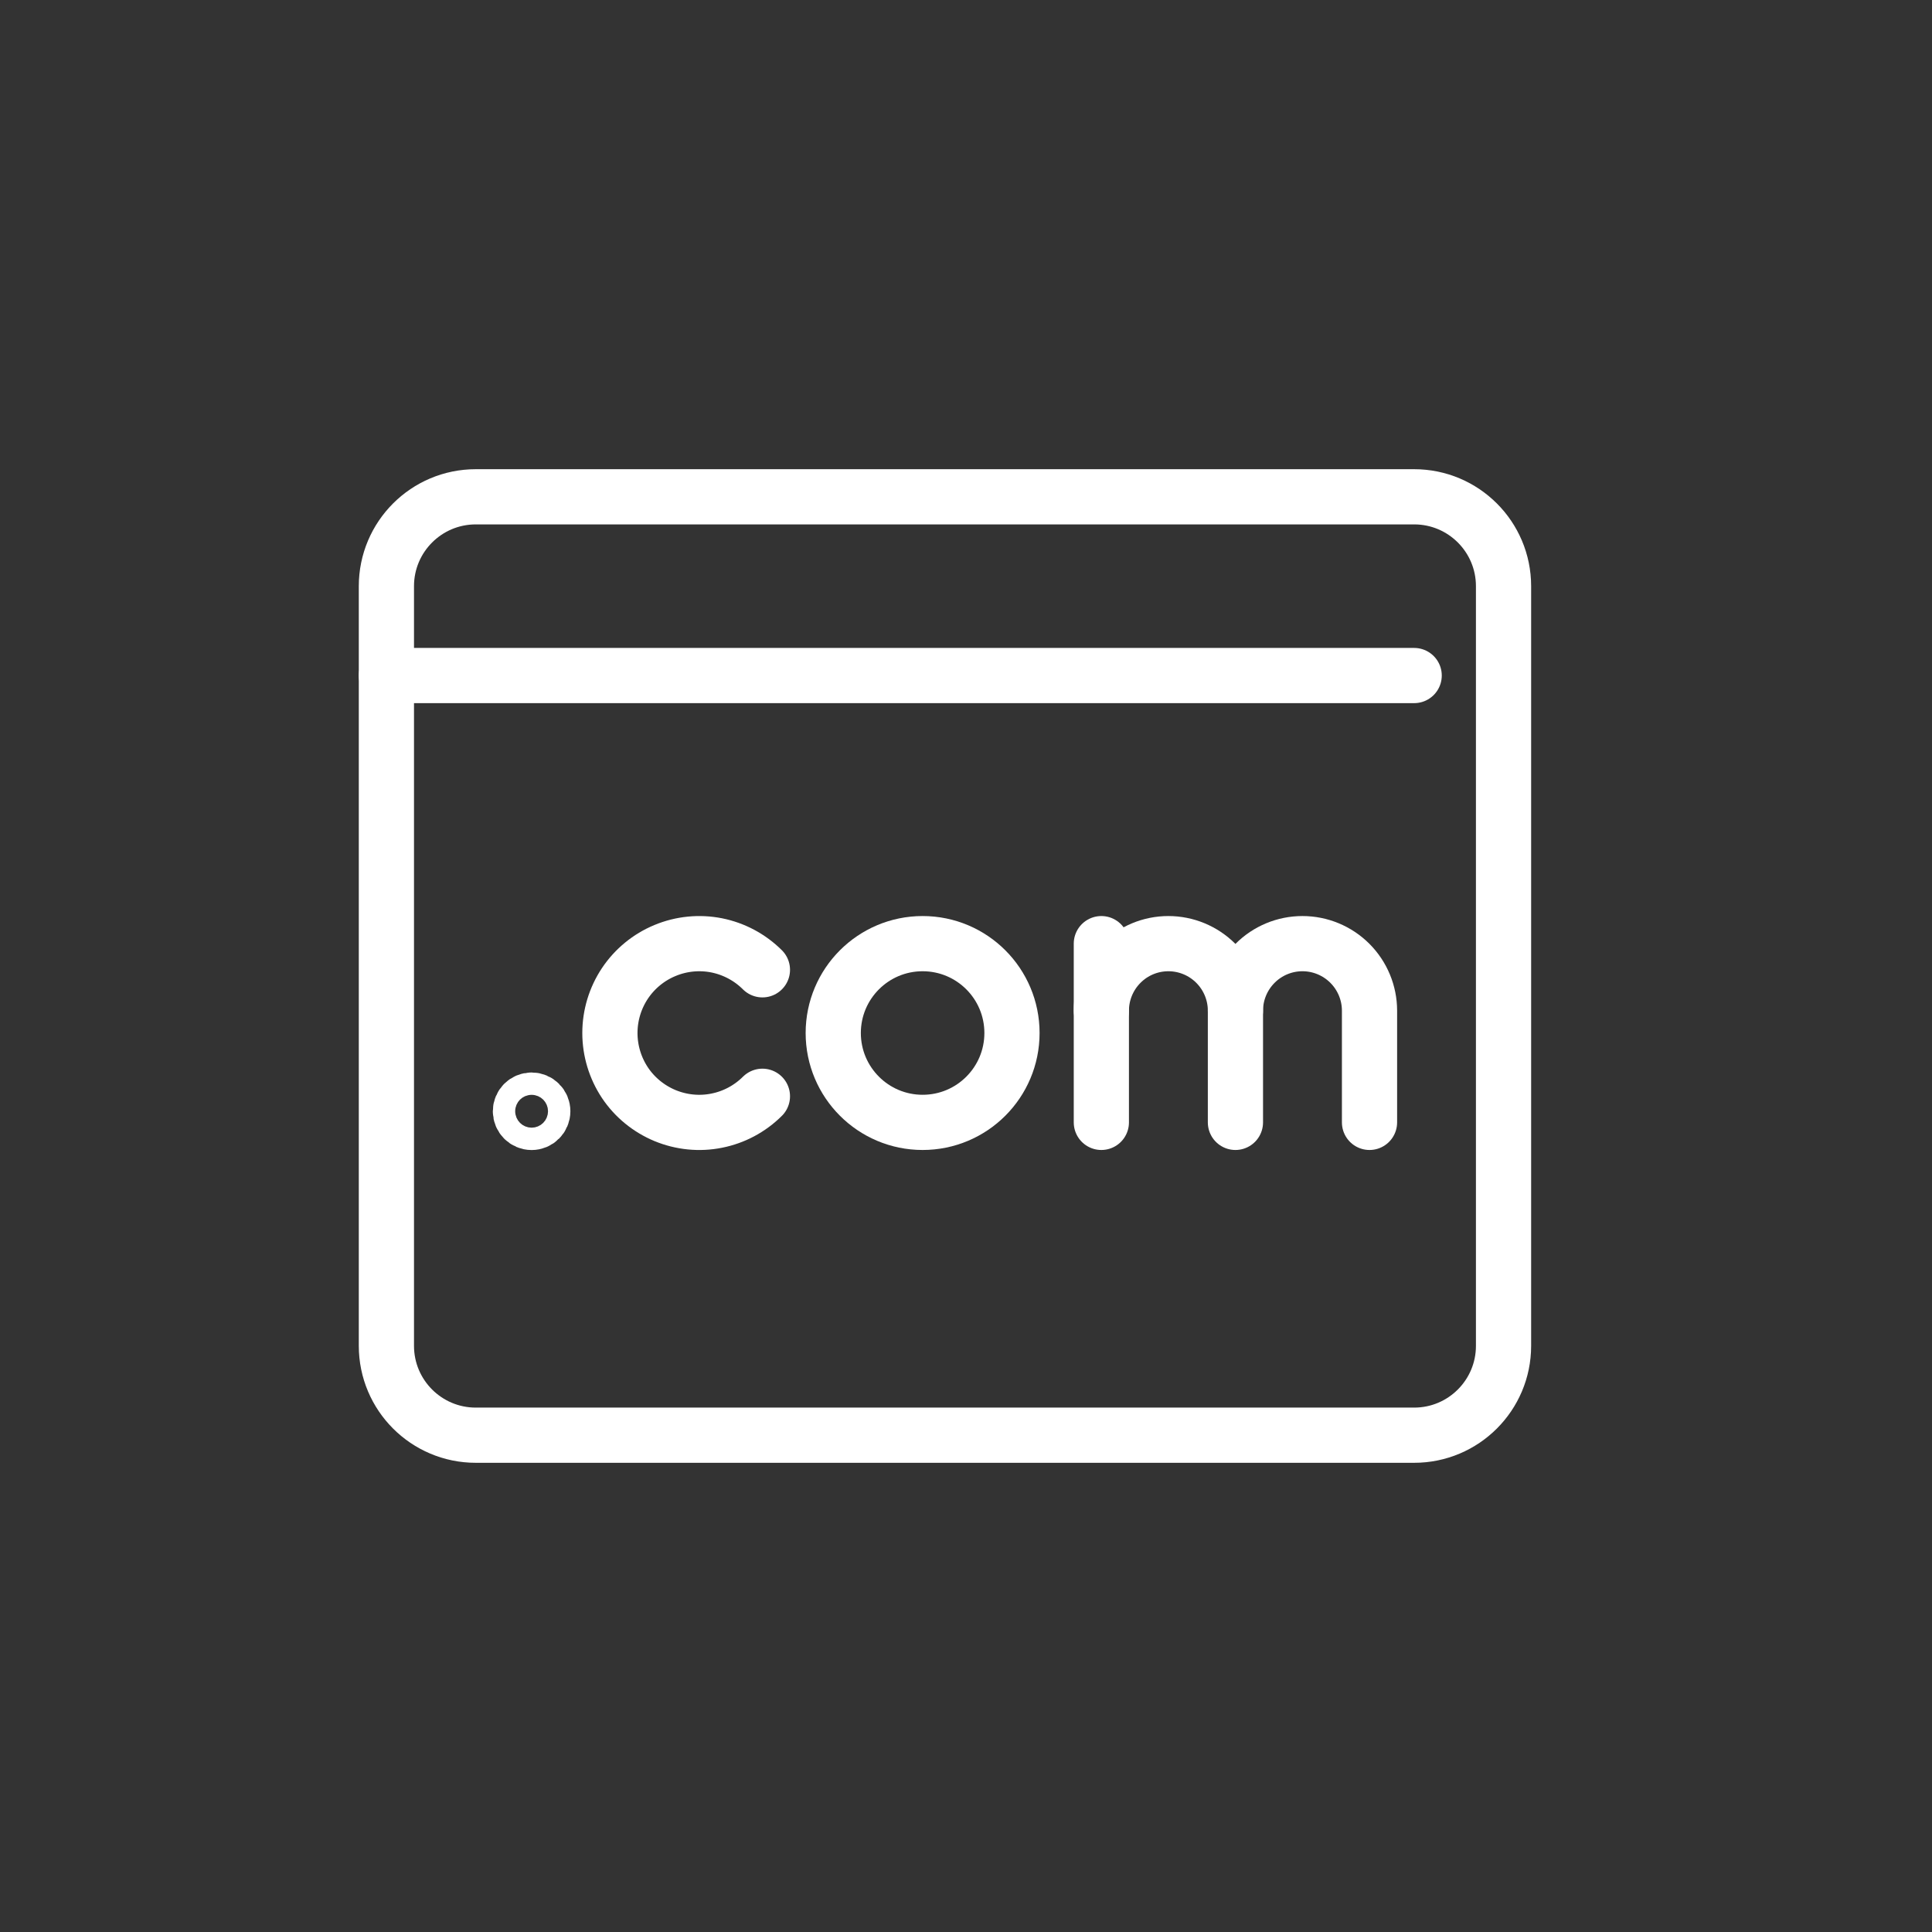 <svg xmlns="http://www.w3.org/2000/svg" width="35" height="35" viewBox="0 0 35 35" fill="none"><rect x="0" y="0" width="35" height="35" fill="#333333" stroke="none"/><path d="M7 12.238H25.619" stroke="white" stroke-linecap="round" stroke-linejoin="round"></path><path d="M22.381 18.309C22.381 17.988 22.509 17.679 22.737 17.451C22.964 17.223 23.273 17.095 23.595 17.095C23.917 17.095 24.226 17.223 24.454 17.451C24.682 17.679 24.81 17.988 24.81 18.309V20.333" stroke="white" stroke-linecap="round" stroke-linejoin="round"></path><path d="M19.952 18.309C19.952 17.988 20.08 17.679 20.308 17.451C20.535 17.223 20.844 17.095 21.166 17.095C21.488 17.095 21.797 17.223 22.025 17.451C22.253 17.679 22.381 17.988 22.381 18.309V20.333" stroke="white" stroke-linecap="round" stroke-linejoin="round"></path><path d="M16.714 20.333C17.609 20.333 18.333 19.608 18.333 18.714C18.333 17.82 17.609 17.095 16.714 17.095C15.82 17.095 15.095 17.82 15.095 18.714C15.095 19.608 15.82 20.333 16.714 20.333Z" stroke="white" stroke-linecap="round" stroke-linejoin="round"></path><path d="M13.812 19.86C13.585 20.086 13.297 20.24 12.983 20.302C12.669 20.365 12.344 20.332 12.048 20.21C11.752 20.087 11.499 19.88 11.321 19.614C11.144 19.347 11.049 19.034 11.049 18.714C11.049 18.394 11.144 18.081 11.321 17.815C11.499 17.549 11.752 17.341 12.048 17.219C12.344 17.096 12.669 17.064 12.983 17.126C13.297 17.189 13.585 17.343 13.812 17.569" stroke="white" stroke-linecap="round" stroke-linejoin="round"></path><path d="M19.952 17.095V20.333" stroke="white" stroke-linecap="round" stroke-linejoin="round"></path><path d="M9.631 20.334C9.742 20.334 9.833 20.243 9.833 20.131C9.833 20.019 9.742 19.929 9.631 19.929C9.519 19.929 9.428 20.019 9.428 20.131C9.428 20.243 9.519 20.334 9.631 20.334Z" stroke="white" stroke-linecap="round" stroke-linejoin="round"></path><path d="M25.619 9H8.619C7.725 9 7 9.725 7 10.619V24.381C7 25.275 7.725 26 8.619 26H25.619C26.513 26 27.238 25.275 27.238 24.381V10.619C27.238 9.725 26.513 9 25.619 9Z" stroke="white" stroke-linejoin="round"></path></svg>